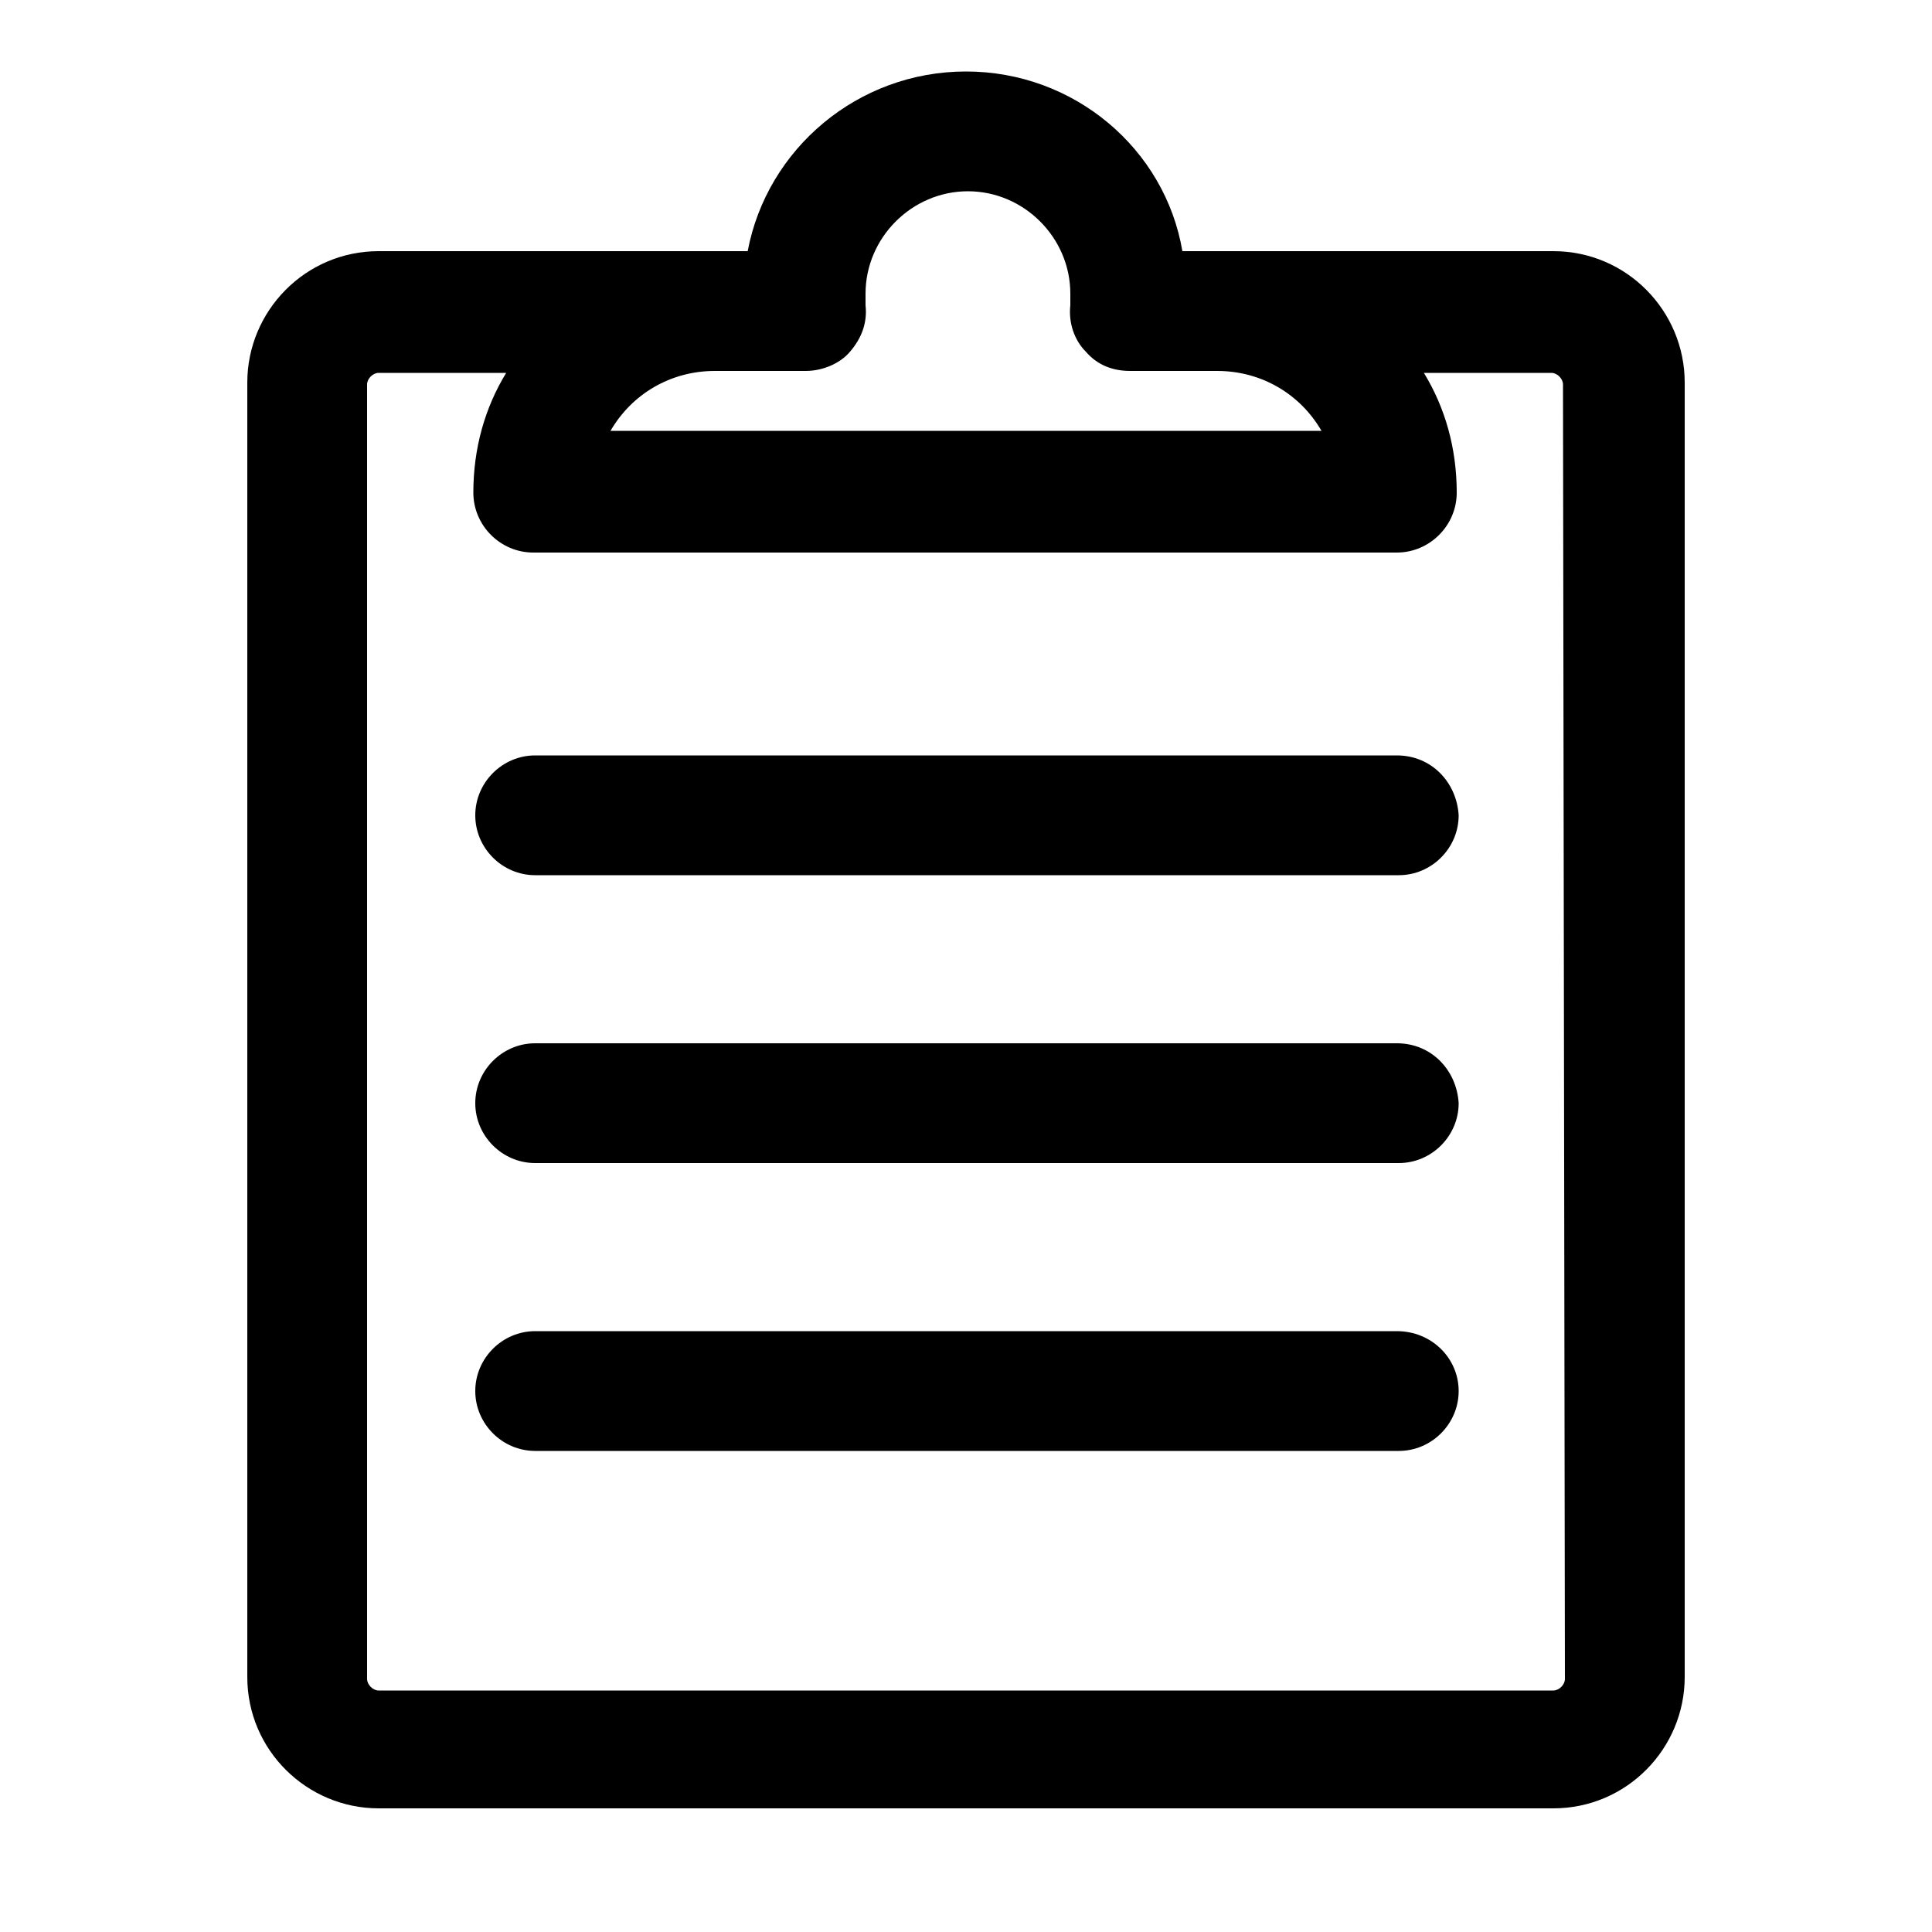 <?xml version="1.0" encoding="utf-8"?>
<!-- Generator: Adobe Illustrator 19.2.0, SVG Export Plug-In . SVG Version: 6.00 Build 0)  -->
<svg version="1.1" id="Capa_1" xmlns="http://www.w3.org/2000/svg" xmlns:xlink="http://www.w3.org/1999/xlink" x="0px" y="0px"
	 viewBox="0 0 100 100" style="enable-background:new 0 0 100 100;" xml:space="preserve">
<style type="text/css">
	.st0{fill:#000;}
</style>
<g>
	<g>
		<path class="st0" d="M72.3,39.1H27.7c-1.7,0-3.1,1.4-3.1,3.1c0,1.7,1.4,3.1,3.1,3.1h44.7c1.7,0,3.1-1.4,3.1-3.1
			C75.4,40.5,74.1,39.1,72.3,39.1z"/>
		<path class="st0" d="M72.3,54H27.7c-1.7,0-3.1,1.4-3.1,3.1c0,1.7,1.4,3.1,3.1,3.1h44.7c1.7,0,3.1-1.4,3.1-3.1
			C75.4,55.4,74.1,54,72.3,54z"/>
		<path class="st0" d="M72.3,68.9H27.7c-1.7,0-3.1,1.4-3.1,3.1s1.4,3.1,3.1,3.1h44.7c1.7,0,3.1-1.4,3.1-3.1S74.1,68.9,72.3,68.9z"/>
		<path class="st0" d="M80.4,13H63h-1.8C60.3,7.7,55.6,3.7,50,3.7s-10.3,4-11.3,9.3H37H19.6c-3.8,0-6.8,3.1-6.8,6.8v67
			c0,3.8,3.1,6.8,6.8,6.8h60.8c3.8,0,6.8-3.1,6.8-6.8v-67C87.2,16.1,84.2,13,80.4,13z M44,18.2c0.6-0.7,0.9-1.5,0.8-2.4
			c0-0.2,0-0.4,0-0.6c0-2.9,2.4-5.3,5.3-5.3s5.3,2.4,5.3,5.3c0,0.2,0,0.4,0,0.6c-0.1,0.9,0.2,1.8,0.8,2.4c0.6,0.7,1.4,1,2.3,1H63
			c2.3,0,4.3,1.2,5.4,3.1H31.6c1.1-1.9,3.1-3.1,5.4-3.1h4.7C42.6,19.2,43.5,18.8,44,18.2z M81,86.9c0,0.3-0.3,0.6-0.6,0.6H19.6
			c-0.3,0-0.6-0.3-0.6-0.6v-67c0-0.3,0.3-0.6,0.6-0.6h6.6c-1.1,1.8-1.7,3.9-1.7,6.2c0,1.7,1.4,3.1,3.1,3.1h44.7
			c1.7,0,3.1-1.4,3.1-3.1c0-2.3-0.6-4.4-1.7-6.2h6.6c0.3,0,0.6,0.3,0.6,0.6L81,86.9L81,86.9z"/>
	</g>
</g>
</svg>
